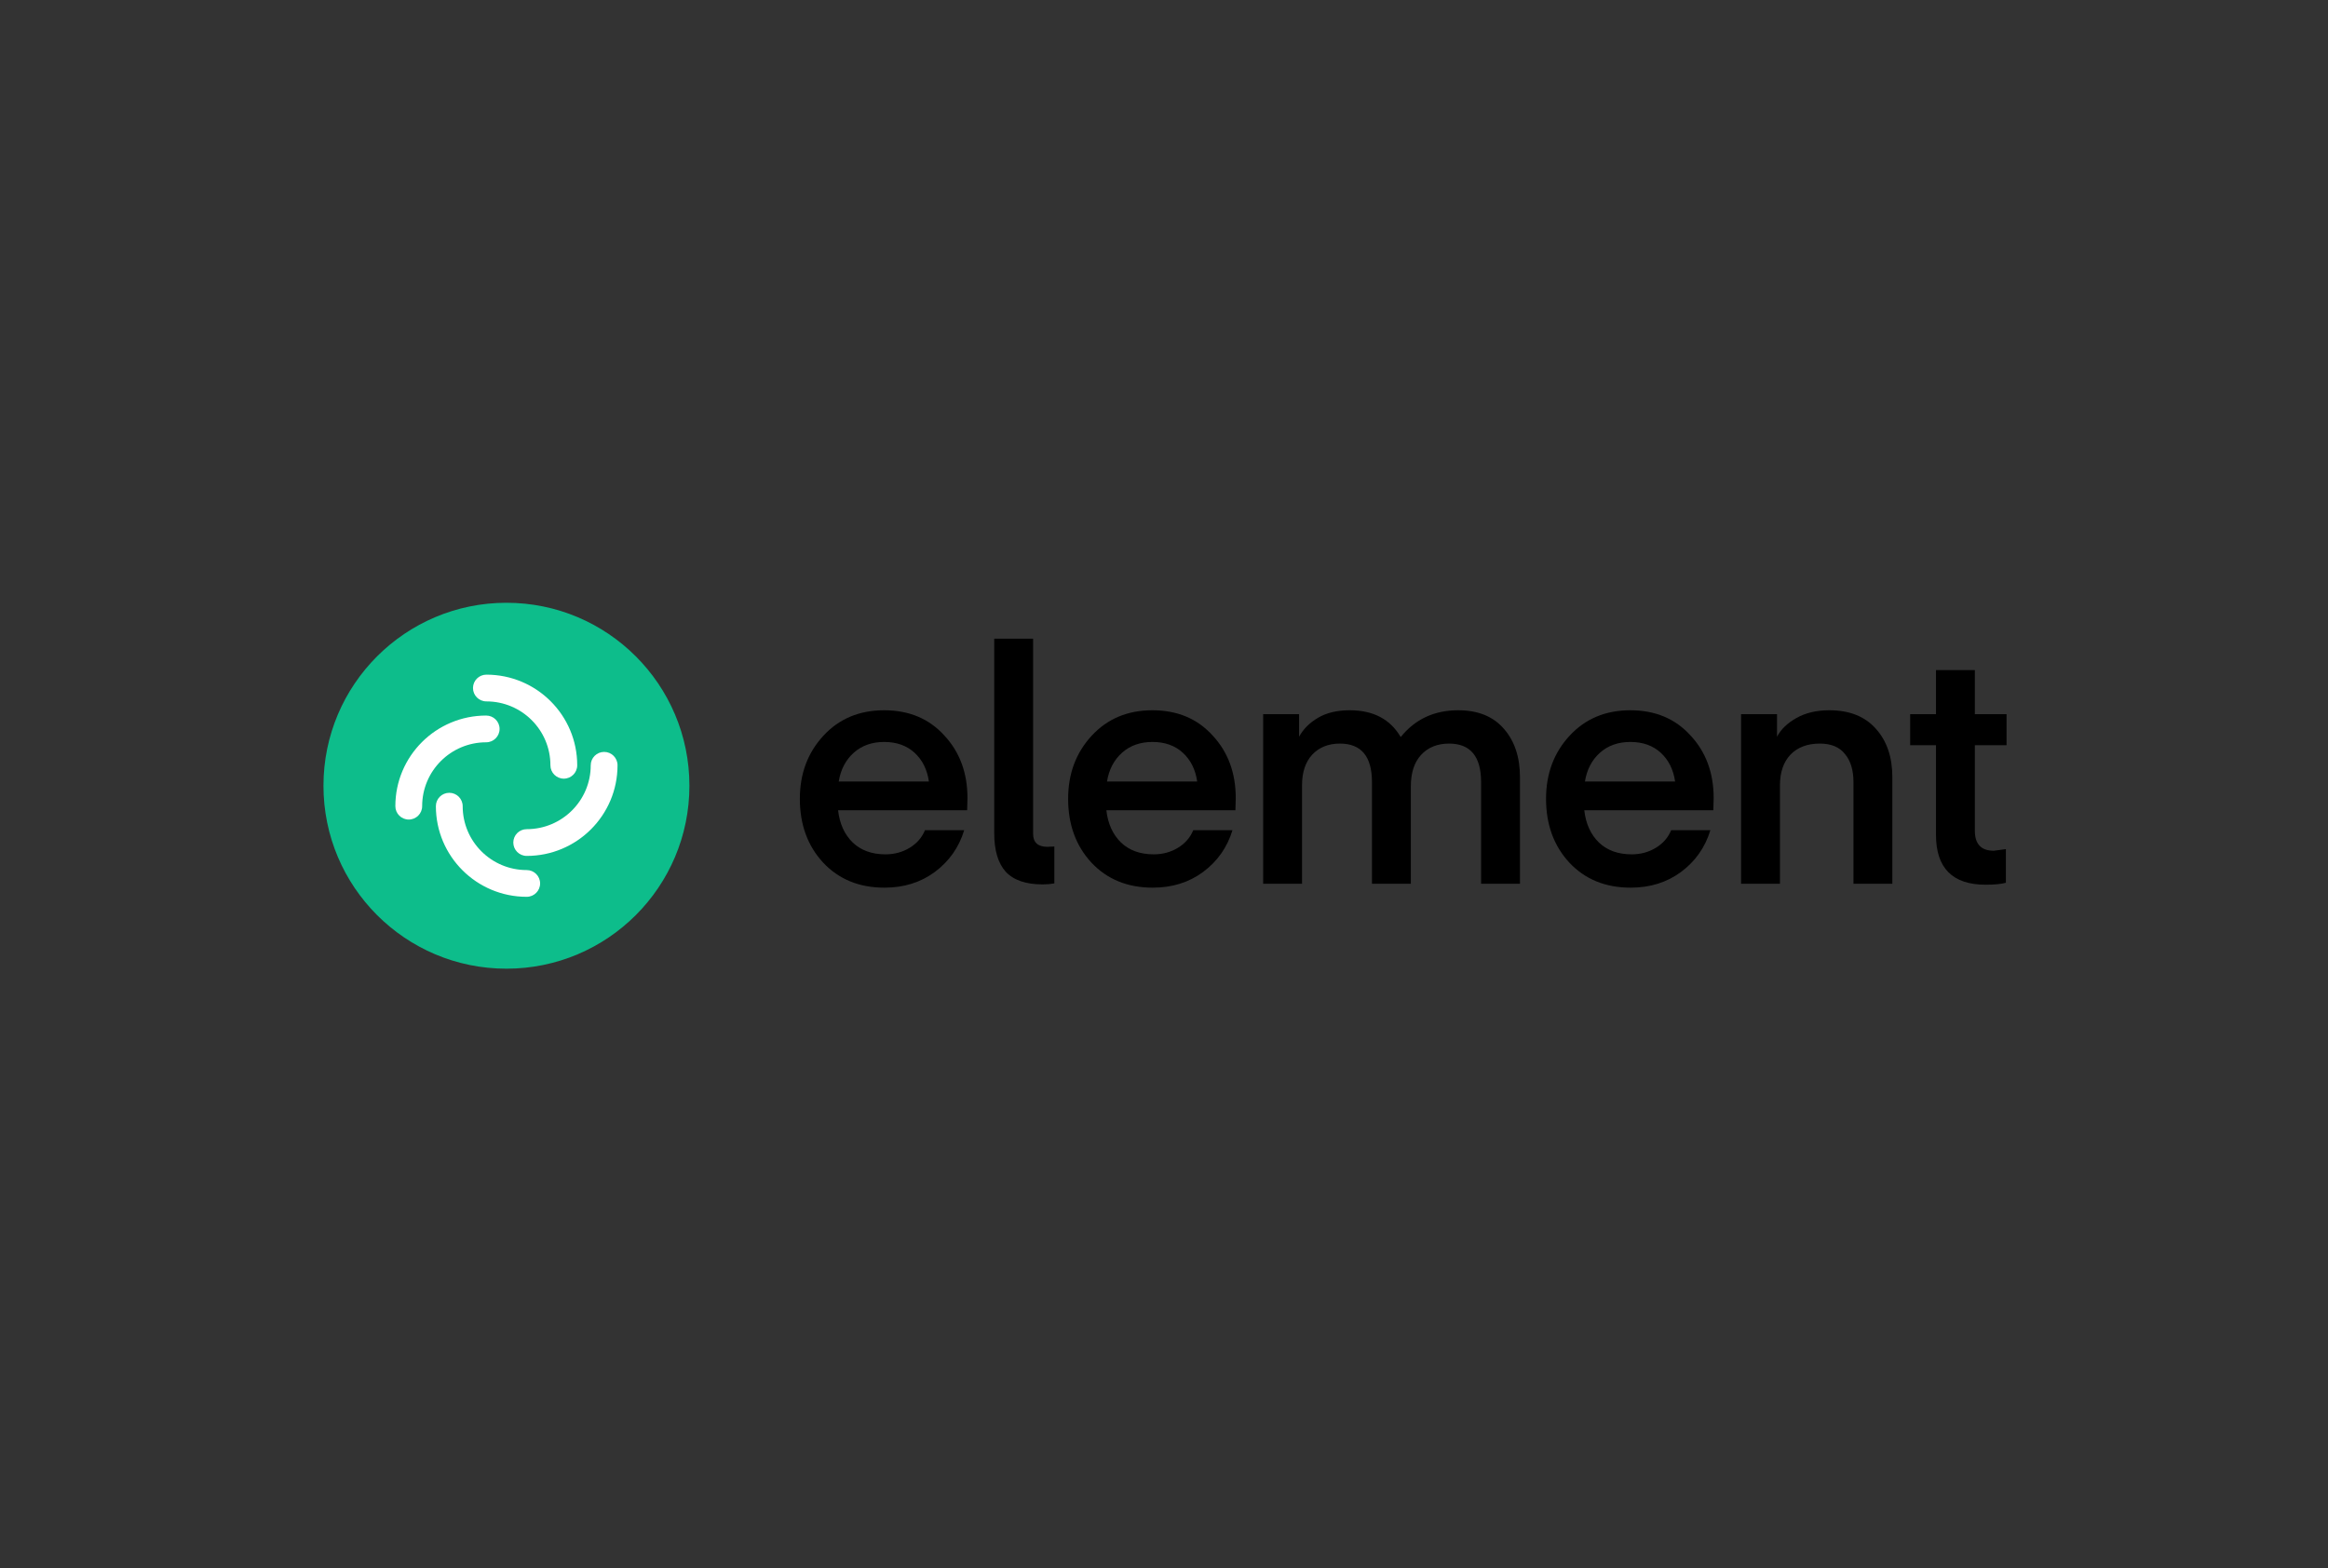 <svg width="100%" height="100%" viewBox="0 0 475 320" fill="none" xmlns="http://www.w3.org/2000/svg">
<rect x="0" y="0" width="475" height="320" fill="#333333" stroke="none"/>
<path fill-rule="evenodd" clip-rule="evenodd" d="M103.333 197.666C123.952 197.666 140.666 180.952 140.666 160.333C140.666 139.715 123.952 123 103.333 123C82.715 123 66 139.715 66 160.333C66 180.952 82.715 197.666 103.333 197.666Z" fill="#0DBD8B"/>
<path fill-rule="evenodd" clip-rule="evenodd" d="M96.508 140.395C96.508 138.888 97.732 137.667 99.242 137.667C109.477 137.667 117.774 145.947 117.774 156.16C117.774 157.667 116.55 158.889 115.04 158.889C113.53 158.889 112.306 157.667 112.306 156.16C112.306 148.96 106.457 143.124 99.242 143.124C97.732 143.124 96.508 141.902 96.508 140.395Z" fill="white"/>
<path fill-rule="evenodd" clip-rule="evenodd" d="M123.266 153.432C124.776 153.432 126 154.653 126 156.16C126 166.374 117.703 174.654 107.468 174.654C105.958 174.654 104.734 173.432 104.734 171.925C104.734 170.418 105.958 169.197 107.468 169.197C114.683 169.197 120.532 163.36 120.532 156.16C120.532 154.653 121.756 153.432 123.266 153.432Z" fill="white"/>
<path fill-rule="evenodd" clip-rule="evenodd" d="M110.202 180.271C110.202 181.778 108.978 183 107.468 183C97.233 183 88.936 174.72 88.936 164.506C88.936 162.999 90.16 161.777 91.67 161.777C93.18 161.777 94.404 162.999 94.404 164.506C94.404 171.706 100.253 177.543 107.468 177.543C108.978 177.543 110.202 178.764 110.202 180.271Z" fill="white"/>
<path fill-rule="evenodd" clip-rule="evenodd" d="M83.401 167.235C81.891 167.235 80.667 166.013 80.667 164.506C80.667 154.292 88.964 146.013 99.199 146.013C100.709 146.013 101.933 147.234 101.933 148.741C101.933 150.248 100.709 151.47 99.199 151.47C91.984 151.47 86.135 157.306 86.135 164.506C86.135 166.013 84.911 167.235 83.401 167.235Z" fill="white"/>
<path d="M197.333 165.333H171C171.311 168.089 172.311 170.289 174 171.933C175.689 173.533 177.911 174.333 180.666 174.333C182.489 174.333 184.133 173.889 185.6 173C187.066 172.111 188.111 170.911 188.733 169.4H196.733C195.666 172.911 193.666 175.755 190.733 177.933C187.844 180.066 184.422 181.133 180.466 181.133C175.311 181.133 171.133 179.422 167.933 176C164.777 172.578 163.2 168.244 163.2 163C163.2 157.889 164.8 153.6 168 150.133C171.2 146.667 175.333 144.933 180.4 144.933C185.466 144.933 189.555 146.644 192.666 150.067C195.822 153.444 197.4 157.711 197.4 162.867L197.333 165.333ZM180.4 151.4C177.911 151.4 175.844 152.133 174.2 153.6C172.555 155.067 171.533 157.022 171.133 159.467H189.533C189.177 157.022 188.2 155.067 186.6 153.6C185 152.133 182.933 151.4 180.4 151.4Z" fill="black"/>
<path d="M202.859 170V130.333H210.792V170.133C210.792 171.911 211.77 172.8 213.726 172.8L215.126 172.733V180.266C214.37 180.4 213.57 180.466 212.726 180.466C209.303 180.466 206.792 179.6 205.192 177.866C203.637 176.133 202.859 173.511 202.859 170Z" fill="black"/>
<path d="M252.072 165.333H225.739C226.05 168.089 227.05 170.289 228.739 171.933C230.428 173.533 232.65 174.333 235.406 174.333C237.228 174.333 238.872 173.889 240.339 173C241.806 172.111 242.85 170.911 243.472 169.4H251.472C250.406 172.911 248.406 175.755 245.472 177.933C242.583 180.066 239.161 181.133 235.206 181.133C230.05 181.133 225.872 179.422 222.672 176C219.517 172.578 217.939 168.244 217.939 163C217.939 157.889 219.539 153.6 222.739 150.133C225.939 146.667 230.072 144.933 235.139 144.933C240.206 144.933 244.295 146.644 247.406 150.067C250.561 153.444 252.139 157.711 252.139 162.867L252.072 165.333ZM235.139 151.4C232.65 151.4 230.583 152.133 228.939 153.6C227.295 155.067 226.272 157.022 225.872 159.467H244.272C243.917 157.022 242.939 155.067 241.339 153.6C239.739 152.133 237.672 151.4 235.139 151.4Z" fill="black"/>
<path d="M287.865 160.467V180.333H279.932V159.6C279.932 154.355 277.754 151.733 273.398 151.733C271.043 151.733 269.154 152.489 267.732 154C266.354 155.511 265.665 157.578 265.665 160.2V180.333H257.732V145.733H265.065V150.333C265.909 148.778 267.198 147.489 268.932 146.467C270.665 145.444 272.82 144.933 275.398 144.933C280.198 144.933 283.665 146.755 285.798 150.4C288.732 146.755 292.643 144.933 297.532 144.933C301.576 144.933 304.687 146.2 306.865 148.733C309.043 151.222 310.131 154.511 310.131 158.6V180.333H302.198V159.6C302.198 154.355 300.02 151.733 295.665 151.733C293.265 151.733 291.354 152.511 289.932 154.067C288.554 155.578 287.865 157.711 287.865 160.467Z" fill="black"/>
<path d="M349.585 165.333H323.252C323.563 168.089 324.563 170.289 326.252 171.933C327.941 173.533 330.163 174.333 332.918 174.333C334.741 174.333 336.385 173.889 337.852 173C339.318 172.111 340.363 170.911 340.985 169.4H348.985C347.918 172.911 345.918 175.755 342.985 177.933C340.096 180.066 336.674 181.133 332.718 181.133C327.563 181.133 323.385 179.422 320.185 176C317.03 172.578 315.452 168.244 315.452 163C315.452 157.889 317.052 153.6 320.252 150.133C323.452 146.667 327.585 144.933 332.652 144.933C337.718 144.933 341.807 146.644 344.918 150.067C348.074 153.444 349.652 157.711 349.652 162.867L349.585 165.333ZM332.652 151.4C330.163 151.4 328.096 152.133 326.452 153.6C324.807 155.067 323.785 157.022 323.385 159.467H341.785C341.429 157.022 340.452 155.067 338.852 153.6C337.252 152.133 335.185 151.4 332.652 151.4Z" fill="black"/>
<path d="M362.578 145.733V150.333C363.378 148.822 364.689 147.555 366.511 146.533C368.378 145.467 370.622 144.933 373.244 144.933C377.333 144.933 380.489 146.178 382.711 148.667C384.978 151.155 386.111 154.467 386.111 158.6V180.333H378.178V159.6C378.178 157.155 377.6 155.244 376.444 153.867C375.333 152.444 373.622 151.733 371.311 151.733C368.778 151.733 366.778 152.489 365.311 154C363.889 155.511 363.178 157.6 363.178 160.267V180.333H355.244V145.733H362.578Z" fill="black"/>
<path d="M409.28 173.266V180.133C408.302 180.4 406.925 180.533 405.147 180.533C398.391 180.533 395.013 177.133 395.013 170.333V152.067H389.747V145.733H395.013V136.733H402.947V145.733H409.413V152.067H402.947V169.533C402.947 172.244 404.236 173.6 406.813 173.6L409.28 173.266Z" fill="black"/>
</svg>

